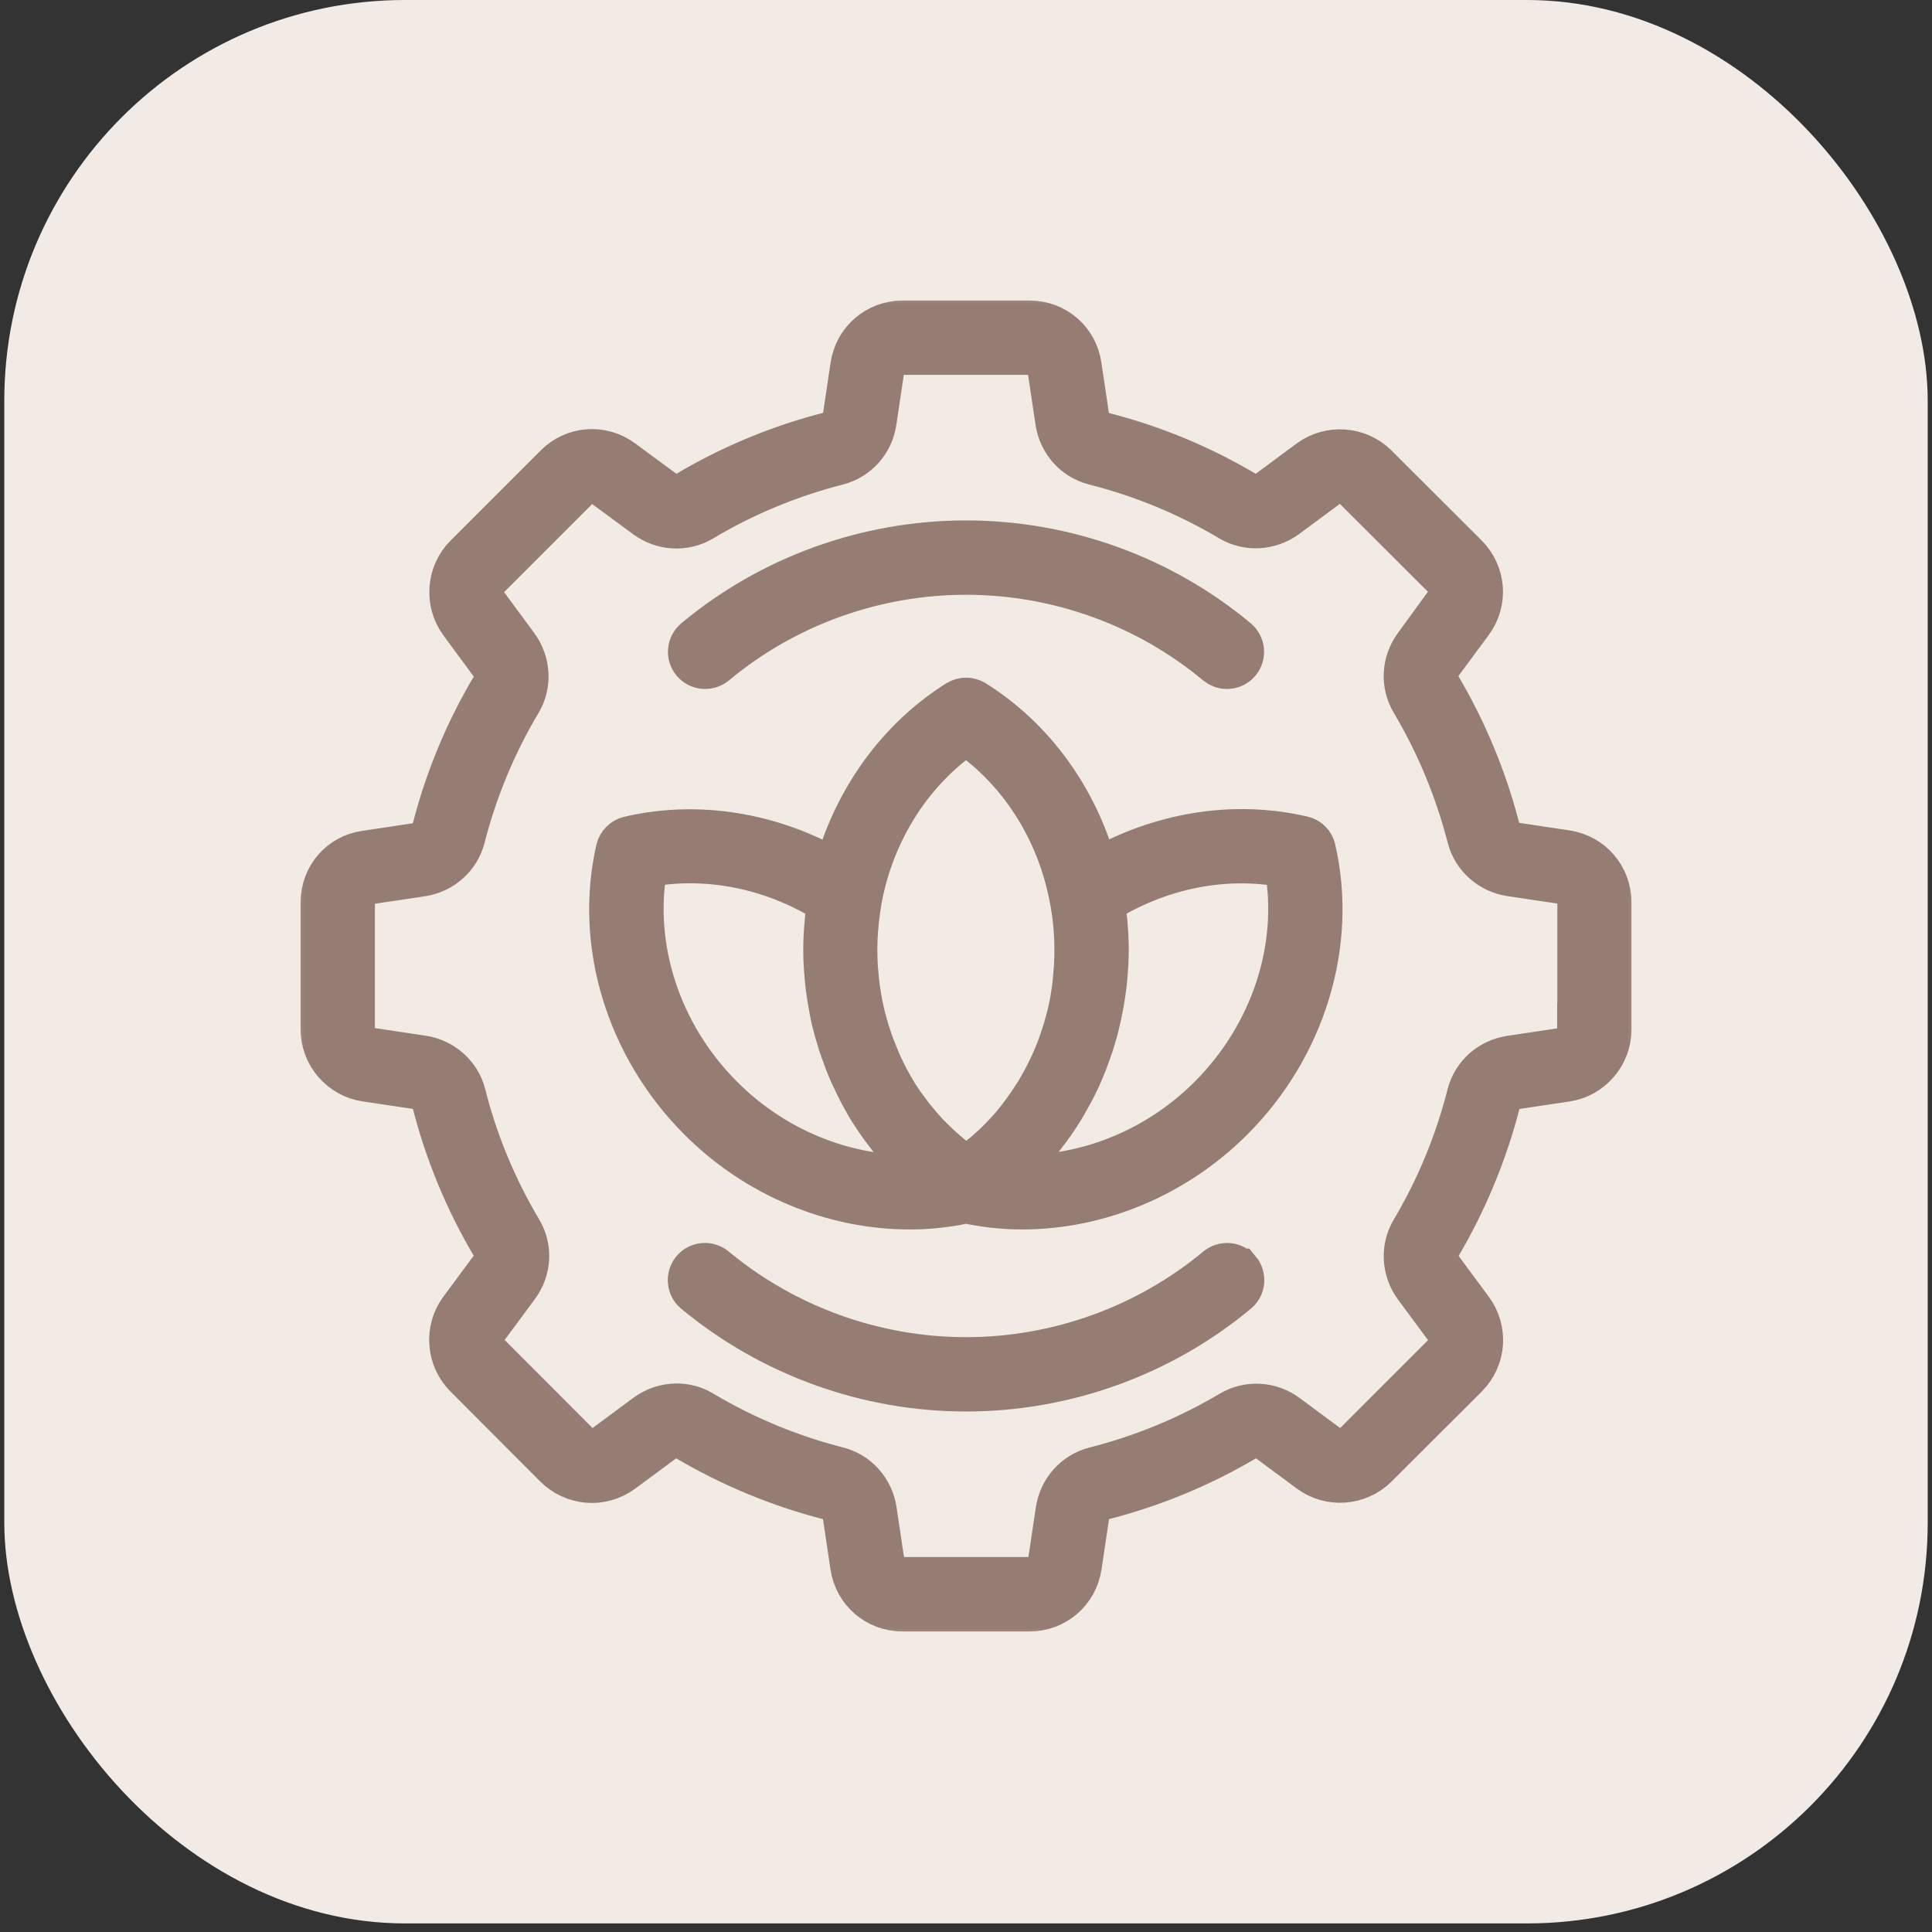 <svg xmlns="http://www.w3.org/2000/svg" width="54" height="54" viewBox="0 0 54 54" fill="none"><rect x="0" y="0" width="54" height="54" fill="#333333" stroke="none"/><rect x="0.12" width="53.76" height="53.76" rx="11.2" fill="#F2EBE5"></rect><mask id="path-2-outside-1_183_2039" maskUnits="userSpaceOnUse" x="8.001" y="8" width="38" height="38" fill="black"><rect fill="white" x="8.001" y="8" width="38" height="38"></rect><path d="M36.409 23.408C34.49 22.96 32.424 23.298 30.645 24.326C30.119 22.35 28.903 20.651 27.234 19.606C27.09 19.519 26.91 19.519 26.769 19.606C25.097 20.656 23.881 22.355 23.345 24.331C21.566 23.304 19.503 22.966 17.584 23.413C17.421 23.453 17.294 23.58 17.255 23.743C16.65 26.377 17.531 29.264 19.551 31.285C21.144 32.883 23.291 33.764 25.425 33.764C25.951 33.764 26.478 33.708 26.996 33.593C27.514 33.703 28.04 33.764 28.567 33.764C30.7 33.764 32.847 32.881 34.44 31.285C36.461 29.265 37.339 26.377 36.737 23.743C36.699 23.571 36.572 23.442 36.409 23.408ZM27.001 20.501C28.506 21.537 29.57 23.197 29.93 25.097C30.023 25.562 30.071 26.054 30.071 26.558C30.071 26.716 30.065 26.87 30.057 27.028C30.052 27.081 30.048 27.133 30.043 27.186C30.035 27.287 30.026 27.392 30.017 27.493C30.009 27.555 30 27.616 29.992 27.682C29.978 27.769 29.966 27.862 29.952 27.949C29.939 28.014 29.927 28.081 29.913 28.143C29.896 28.227 29.878 28.314 29.856 28.397C29.839 28.462 29.822 28.529 29.803 28.594C29.781 28.673 29.759 28.757 29.733 28.836C29.71 28.901 29.688 28.968 29.668 29.033C29.642 29.112 29.614 29.187 29.589 29.266C29.563 29.331 29.535 29.398 29.51 29.463C29.479 29.539 29.448 29.613 29.417 29.683C29.386 29.748 29.355 29.81 29.325 29.877C29.29 29.947 29.259 30.017 29.22 30.088C29.189 30.149 29.155 30.215 29.119 30.276C29.079 30.341 29.043 30.412 29.004 30.479C28.97 30.54 28.928 30.602 28.889 30.659C28.849 30.724 28.805 30.791 28.762 30.852C28.723 30.909 28.678 30.971 28.639 31.027C28.594 31.089 28.546 31.151 28.503 31.212C28.459 31.269 28.416 31.322 28.371 31.379C28.323 31.436 28.275 31.497 28.222 31.554C28.174 31.607 28.126 31.658 28.078 31.712C28.025 31.768 27.973 31.821 27.92 31.875C27.872 31.922 27.819 31.976 27.766 32.024C27.709 32.077 27.651 32.125 27.594 32.178C27.541 32.226 27.49 32.271 27.431 32.313C27.369 32.361 27.313 32.41 27.251 32.454C27.195 32.499 27.136 32.538 27.08 32.581C27.057 32.598 27.032 32.612 27.009 32.629C26.984 32.612 26.956 32.595 26.934 32.576C26.877 32.536 26.824 32.497 26.771 32.458C26.709 32.41 26.644 32.361 26.582 32.313C26.529 32.269 26.478 32.226 26.428 32.181C26.366 32.128 26.31 32.077 26.253 32.024C26.205 31.976 26.152 31.931 26.104 31.883L25.938 31.717C25.89 31.669 25.845 31.616 25.797 31.562C25.744 31.506 25.692 31.444 25.643 31.382C25.598 31.329 25.555 31.278 25.511 31.224C25.462 31.163 25.415 31.098 25.37 31.036C25.331 30.979 25.286 30.926 25.246 30.87C25.202 30.804 25.159 30.738 25.114 30.672C25.075 30.616 25.039 30.554 25.005 30.497C24.965 30.432 24.926 30.362 24.886 30.292C24.852 30.23 24.821 30.168 24.785 30.106C24.751 30.036 24.715 29.962 24.68 29.892C24.65 29.83 24.619 29.765 24.593 29.703C24.562 29.628 24.531 29.554 24.5 29.479C24.475 29.414 24.447 29.352 24.422 29.285C24.391 29.21 24.365 29.131 24.337 29.052C24.315 28.987 24.293 28.925 24.272 28.858C24.247 28.779 24.224 28.695 24.202 28.613C24.185 28.548 24.168 28.486 24.149 28.419C24.127 28.335 24.109 28.247 24.092 28.165C24.079 28.1 24.061 28.038 24.053 27.971C24.036 27.884 24.022 27.791 24.008 27.699C24 27.637 23.986 27.575 23.983 27.514C23.969 27.412 23.96 27.308 23.952 27.207C23.947 27.153 23.943 27.105 23.938 27.052C23.928 26.872 23.922 26.718 23.922 26.56C23.922 26.082 23.971 25.59 24.058 25.094C24.423 23.197 25.49 21.537 27.001 20.501ZM20.174 30.655C18.435 28.916 17.641 26.467 18.057 24.202C19.769 23.881 21.595 24.247 23.151 25.221C23.134 25.339 23.125 25.457 23.111 25.572C23.103 25.651 23.089 25.735 23.086 25.814C23.063 26.064 23.051 26.315 23.051 26.56C23.051 26.727 23.057 26.895 23.069 27.056C23.074 27.109 23.077 27.16 23.082 27.219C23.091 27.328 23.099 27.443 23.113 27.553C23.122 27.615 23.13 27.68 23.139 27.742C23.153 27.843 23.17 27.944 23.187 28.04C23.201 28.105 23.209 28.167 23.221 28.234C23.238 28.33 23.261 28.428 23.283 28.524C23.297 28.585 23.314 28.651 23.331 28.712C23.357 28.808 23.384 28.91 23.415 29.007C23.432 29.064 23.449 29.126 23.468 29.182C23.502 29.292 23.544 29.396 23.583 29.503C23.6 29.547 23.614 29.59 23.631 29.638C23.688 29.788 23.749 29.933 23.816 30.082C23.83 30.113 23.847 30.148 23.864 30.178C23.918 30.293 23.969 30.403 24.027 30.513C24.053 30.566 24.084 30.614 24.111 30.667C24.159 30.755 24.207 30.842 24.26 30.931C24.295 30.988 24.326 31.041 24.362 31.094C24.415 31.173 24.466 31.257 24.519 31.331C24.554 31.384 24.595 31.441 24.634 31.494C24.691 31.569 24.749 31.648 24.806 31.722C24.845 31.775 24.885 31.823 24.924 31.876C24.986 31.952 25.051 32.025 25.118 32.101C25.157 32.145 25.197 32.188 25.236 32.233C25.32 32.32 25.403 32.408 25.49 32.492C25.516 32.517 25.543 32.545 25.569 32.571C25.674 32.672 25.788 32.773 25.898 32.869C23.832 33.005 21.715 32.205 20.174 30.655ZM33.819 30.655C32.278 32.2 30.172 32.999 28.117 32.864C28.134 32.85 28.148 32.833 28.165 32.819C28.359 32.653 28.539 32.476 28.714 32.293C28.728 32.279 28.745 32.262 28.759 32.248C28.934 32.06 29.102 31.857 29.254 31.646C29.28 31.612 29.311 31.576 29.338 31.537C29.488 31.331 29.628 31.12 29.76 30.9C29.782 30.861 29.805 30.822 29.825 30.782C29.957 30.554 30.079 30.321 30.189 30.079C30.198 30.062 30.203 30.045 30.211 30.026C30.316 29.789 30.408 29.547 30.492 29.297C30.501 29.266 30.515 29.235 30.527 29.201C30.606 28.951 30.676 28.697 30.733 28.441C30.741 28.393 30.755 28.345 30.763 28.297C30.817 28.043 30.859 27.779 30.89 27.52C30.895 27.476 30.899 27.433 30.904 27.393C30.93 27.117 30.949 26.84 30.949 26.56C30.949 26.301 30.935 26.046 30.914 25.797C30.906 25.713 30.897 25.634 30.884 25.555C30.87 25.445 30.861 25.331 30.844 25.221C32.398 24.247 34.229 23.881 35.938 24.207C36.356 26.467 35.556 28.918 33.819 30.655ZM43.78 23.803L42.344 23.588C42.125 23.554 41.945 23.395 41.892 23.194C41.532 21.781 40.969 20.424 40.223 19.164C40.113 18.979 40.13 18.747 40.263 18.562L41.127 17.394C41.552 16.82 41.49 16.033 40.986 15.528L38.471 13.018C37.97 12.517 37.167 12.461 36.599 12.877L35.432 13.742C35.252 13.874 35.015 13.891 34.83 13.781C33.569 13.03 32.213 12.469 30.799 12.113C30.597 12.059 30.439 11.879 30.405 11.66L30.191 10.224C30.091 9.514 29.494 9 28.779 9H25.228C24.513 9 23.916 9.514 23.809 10.221L23.595 11.656C23.561 11.881 23.407 12.056 23.201 12.109C21.782 12.469 20.431 13.032 19.174 13.781C18.989 13.891 18.752 13.874 18.572 13.742L17.399 12.877C16.825 12.452 16.037 12.508 15.533 13.018L13.017 15.534C12.517 16.034 12.46 16.837 12.877 17.404L13.741 18.577C13.873 18.758 13.89 18.994 13.78 19.179C13.029 20.435 12.469 21.791 12.108 23.206C12.055 23.408 11.875 23.566 11.656 23.6L10.22 23.815C9.515 23.909 9.001 24.506 9.001 25.221V28.772C9.001 29.479 9.527 30.089 10.222 30.191L11.657 30.405C11.882 30.439 12.057 30.593 12.11 30.799C12.47 32.212 13.028 33.565 13.779 34.829C13.889 35.014 13.871 35.251 13.739 35.431L12.875 36.599C12.453 37.165 12.515 37.969 13.016 38.47L15.526 40.986C16.036 41.49 16.818 41.551 17.397 41.126L18.565 40.262C18.745 40.13 18.982 40.113 19.167 40.222C20.428 40.968 21.784 41.531 23.197 41.891C23.403 41.944 23.557 42.119 23.592 42.344L23.806 43.779C23.911 44.486 24.509 45 25.224 45H28.776C29.491 45 30.088 44.486 30.194 43.779L30.409 42.344C30.439 42.124 30.602 41.944 30.803 41.891C32.216 41.531 33.573 40.974 34.838 40.222C35.023 40.113 35.26 40.13 35.44 40.262L36.603 41.123C37.169 41.545 37.973 41.483 38.474 40.982L40.99 38.471C41.494 37.967 41.556 37.18 41.13 36.601L40.27 35.438C40.137 35.258 40.12 35.021 40.23 34.836C40.976 33.572 41.539 32.216 41.899 30.801C41.952 30.595 42.127 30.441 42.351 30.407L43.787 30.192C44.474 30.089 45.001 29.479 45.001 28.777V25.226C45.001 24.506 44.486 23.909 43.78 23.803ZM44.123 28.777C44.123 29.05 43.92 29.287 43.65 29.331L42.214 29.546C41.643 29.633 41.182 30.041 41.041 30.595C40.703 31.926 40.177 33.207 39.47 34.397C39.181 34.884 39.217 35.503 39.558 35.968L40.419 37.131C40.585 37.355 40.563 37.662 40.365 37.854L37.855 40.365C37.661 40.559 37.351 40.584 37.131 40.418L35.968 39.557C35.504 39.214 34.888 39.18 34.398 39.47C33.207 40.176 31.93 40.703 30.596 41.041C30.047 41.181 29.633 41.642 29.546 42.213L29.332 43.649C29.289 43.918 29.055 44.12 28.779 44.12H25.228C24.952 44.12 24.718 43.923 24.679 43.647L24.465 42.212C24.377 41.641 23.969 41.179 23.42 41.039C22.089 40.701 20.808 40.169 19.623 39.463C19.404 39.331 19.159 39.269 18.912 39.269C18.613 39.269 18.31 39.365 18.056 39.554L16.888 40.418C16.663 40.584 16.356 40.559 16.164 40.365L13.654 37.849C13.46 37.655 13.439 37.345 13.6 37.126L14.465 35.958C14.811 35.493 14.847 34.874 14.552 34.387C13.846 33.197 13.314 31.919 12.981 30.59C12.841 30.041 12.379 29.628 11.808 29.541L10.373 29.326C10.081 29.287 9.879 29.05 9.879 28.778V25.226C9.879 24.95 10.081 24.717 10.352 24.672L11.788 24.458C12.359 24.37 12.82 23.962 12.961 23.413C13.304 22.079 13.83 20.805 14.537 19.62C14.827 19.133 14.791 18.514 14.449 18.049L13.585 16.877C13.422 16.657 13.444 16.345 13.638 16.153L16.154 13.637C16.351 13.44 16.655 13.418 16.878 13.584L18.051 14.448C18.515 14.791 19.135 14.825 19.622 14.536C20.803 13.829 22.081 13.303 23.415 12.96C23.964 12.819 24.377 12.358 24.459 11.787L24.674 10.351C24.713 10.075 24.946 9.878 25.223 9.878H28.774C29.05 9.878 29.284 10.081 29.323 10.351L29.537 11.787C29.625 12.361 30.033 12.819 30.587 12.96C31.918 13.298 33.195 13.824 34.384 14.531C34.871 14.82 35.49 14.784 35.955 14.443L37.123 13.579C37.342 13.416 37.654 13.438 37.846 13.632L40.362 16.142C40.556 16.336 40.576 16.647 40.415 16.866L39.558 18.044C39.215 18.509 39.18 19.125 39.47 19.612C40.177 20.802 40.703 22.079 41.046 23.408C41.187 23.957 41.648 24.365 42.219 24.453L43.655 24.667C43.931 24.706 44.128 24.94 44.128 25.221V28.778L44.123 28.777ZM19.371 18.5C19.217 18.315 19.239 18.039 19.428 17.881C21.544 16.117 24.235 15.146 27.001 15.146C29.767 15.146 32.458 16.117 34.574 17.881C34.759 18.036 34.785 18.312 34.631 18.5C34.543 18.605 34.42 18.658 34.293 18.658C34.192 18.658 34.096 18.624 34.012 18.557C32.055 16.924 29.559 16.024 27.001 16.024C24.442 16.024 21.947 16.924 19.99 18.557C19.801 18.711 19.524 18.684 19.371 18.5ZM34.636 35.498C34.79 35.683 34.768 35.963 34.579 36.117C32.458 37.882 29.767 38.852 27.001 38.852C24.24 38.852 21.553 37.882 19.422 36.117C19.237 35.963 19.212 35.687 19.366 35.498C19.52 35.313 19.796 35.287 19.985 35.442C21.952 37.074 24.445 37.974 27.001 37.974C29.559 37.974 32.055 37.074 34.016 35.442C34.205 35.287 34.481 35.315 34.635 35.498H34.636Z"></path></mask><path d="M36.409 23.408C34.49 22.96 32.424 23.298 30.645 24.326C30.119 22.35 28.903 20.651 27.234 19.606C27.09 19.519 26.91 19.519 26.769 19.606C25.097 20.656 23.881 22.355 23.345 24.331C21.566 23.304 19.503 22.966 17.584 23.413C17.421 23.453 17.294 23.58 17.255 23.743C16.65 26.377 17.531 29.264 19.551 31.285C21.144 32.883 23.291 33.764 25.425 33.764C25.951 33.764 26.478 33.708 26.996 33.593C27.514 33.703 28.04 33.764 28.567 33.764C30.7 33.764 32.847 32.881 34.44 31.285C36.461 29.265 37.339 26.377 36.737 23.743C36.699 23.571 36.572 23.442 36.409 23.408ZM27.001 20.501C28.506 21.537 29.57 23.197 29.93 25.097C30.023 25.562 30.071 26.054 30.071 26.558C30.071 26.716 30.065 26.87 30.057 27.028C30.052 27.081 30.048 27.133 30.043 27.186C30.035 27.287 30.026 27.392 30.017 27.493C30.009 27.555 30 27.616 29.992 27.682C29.978 27.769 29.966 27.862 29.952 27.949C29.939 28.014 29.927 28.081 29.913 28.143C29.896 28.227 29.878 28.314 29.856 28.397C29.839 28.462 29.822 28.529 29.803 28.594C29.781 28.673 29.759 28.757 29.733 28.836C29.71 28.901 29.688 28.968 29.668 29.033C29.642 29.112 29.614 29.187 29.589 29.266C29.563 29.331 29.535 29.398 29.51 29.463C29.479 29.539 29.448 29.613 29.417 29.683C29.386 29.748 29.355 29.81 29.325 29.877C29.29 29.947 29.259 30.017 29.22 30.088C29.189 30.149 29.155 30.215 29.119 30.276C29.079 30.341 29.043 30.412 29.004 30.479C28.97 30.54 28.928 30.602 28.889 30.659C28.849 30.724 28.805 30.791 28.762 30.852C28.723 30.909 28.678 30.971 28.639 31.027C28.594 31.089 28.546 31.151 28.503 31.212C28.459 31.269 28.416 31.322 28.371 31.379C28.323 31.436 28.275 31.497 28.222 31.554C28.174 31.607 28.126 31.658 28.078 31.712C28.025 31.768 27.973 31.821 27.92 31.875C27.872 31.922 27.819 31.976 27.766 32.024C27.709 32.077 27.651 32.125 27.594 32.178C27.541 32.226 27.49 32.271 27.431 32.313C27.369 32.361 27.313 32.41 27.251 32.454C27.195 32.499 27.136 32.538 27.08 32.581C27.057 32.598 27.032 32.612 27.009 32.629C26.984 32.612 26.956 32.595 26.934 32.576C26.877 32.536 26.824 32.497 26.771 32.458C26.709 32.41 26.644 32.361 26.582 32.313C26.529 32.269 26.478 32.226 26.428 32.181C26.366 32.128 26.31 32.077 26.253 32.024C26.205 31.976 26.152 31.931 26.104 31.883L25.938 31.717C25.89 31.669 25.845 31.616 25.797 31.562C25.744 31.506 25.692 31.444 25.643 31.382C25.598 31.329 25.555 31.278 25.511 31.224C25.462 31.163 25.415 31.098 25.37 31.036C25.331 30.979 25.286 30.926 25.246 30.87C25.202 30.804 25.159 30.738 25.114 30.672C25.075 30.616 25.039 30.554 25.005 30.497C24.965 30.432 24.926 30.362 24.886 30.292C24.852 30.23 24.821 30.168 24.785 30.106C24.751 30.036 24.715 29.962 24.68 29.892C24.65 29.83 24.619 29.765 24.593 29.703C24.562 29.628 24.531 29.554 24.5 29.479C24.475 29.414 24.447 29.352 24.422 29.285C24.391 29.21 24.365 29.131 24.337 29.052C24.315 28.987 24.293 28.925 24.272 28.858C24.247 28.779 24.224 28.695 24.202 28.613C24.185 28.548 24.168 28.486 24.149 28.419C24.127 28.335 24.109 28.247 24.092 28.165C24.079 28.1 24.061 28.038 24.053 27.971C24.036 27.884 24.022 27.791 24.008 27.699C24 27.637 23.986 27.575 23.983 27.514C23.969 27.412 23.96 27.308 23.952 27.207C23.947 27.153 23.943 27.105 23.938 27.052C23.928 26.872 23.922 26.718 23.922 26.56C23.922 26.082 23.971 25.59 24.058 25.094C24.423 23.197 25.49 21.537 27.001 20.501ZM20.174 30.655C18.435 28.916 17.641 26.467 18.057 24.202C19.769 23.881 21.595 24.247 23.151 25.221C23.134 25.339 23.125 25.457 23.111 25.572C23.103 25.651 23.089 25.735 23.086 25.814C23.063 26.064 23.051 26.315 23.051 26.56C23.051 26.727 23.057 26.895 23.069 27.056C23.074 27.109 23.077 27.16 23.082 27.219C23.091 27.328 23.099 27.443 23.113 27.553C23.122 27.615 23.13 27.68 23.139 27.742C23.153 27.843 23.17 27.944 23.187 28.04C23.201 28.105 23.209 28.167 23.221 28.234C23.238 28.33 23.261 28.428 23.283 28.524C23.297 28.585 23.314 28.651 23.331 28.712C23.357 28.808 23.384 28.91 23.415 29.007C23.432 29.064 23.449 29.126 23.468 29.182C23.502 29.292 23.544 29.396 23.583 29.503C23.6 29.547 23.614 29.59 23.631 29.638C23.688 29.788 23.749 29.933 23.816 30.082C23.83 30.113 23.847 30.148 23.864 30.178C23.918 30.293 23.969 30.403 24.027 30.513C24.053 30.566 24.084 30.614 24.111 30.667C24.159 30.755 24.207 30.842 24.26 30.931C24.295 30.988 24.326 31.041 24.362 31.094C24.415 31.173 24.466 31.257 24.519 31.331C24.554 31.384 24.595 31.441 24.634 31.494C24.691 31.569 24.749 31.648 24.806 31.722C24.845 31.775 24.885 31.823 24.924 31.876C24.986 31.952 25.051 32.025 25.118 32.101C25.157 32.145 25.197 32.188 25.236 32.233C25.32 32.32 25.403 32.408 25.49 32.492C25.516 32.517 25.543 32.545 25.569 32.571C25.674 32.672 25.788 32.773 25.898 32.869C23.832 33.005 21.715 32.205 20.174 30.655ZM33.819 30.655C32.278 32.2 30.172 32.999 28.117 32.864C28.134 32.85 28.148 32.833 28.165 32.819C28.359 32.653 28.539 32.476 28.714 32.293C28.728 32.279 28.745 32.262 28.759 32.248C28.934 32.06 29.102 31.857 29.254 31.646C29.28 31.612 29.311 31.576 29.338 31.537C29.488 31.331 29.628 31.12 29.76 30.9C29.782 30.861 29.805 30.822 29.825 30.782C29.957 30.554 30.079 30.321 30.189 30.079C30.198 30.062 30.203 30.045 30.211 30.026C30.316 29.789 30.408 29.547 30.492 29.297C30.501 29.266 30.515 29.235 30.527 29.201C30.606 28.951 30.676 28.697 30.733 28.441C30.741 28.393 30.755 28.345 30.763 28.297C30.817 28.043 30.859 27.779 30.89 27.52C30.895 27.476 30.899 27.433 30.904 27.393C30.93 27.117 30.949 26.84 30.949 26.56C30.949 26.301 30.935 26.046 30.914 25.797C30.906 25.713 30.897 25.634 30.884 25.555C30.87 25.445 30.861 25.331 30.844 25.221C32.398 24.247 34.229 23.881 35.938 24.207C36.356 26.467 35.556 28.918 33.819 30.655ZM43.78 23.803L42.344 23.588C42.125 23.554 41.945 23.395 41.892 23.194C41.532 21.781 40.969 20.424 40.223 19.164C40.113 18.979 40.13 18.747 40.263 18.562L41.127 17.394C41.552 16.82 41.49 16.033 40.986 15.528L38.471 13.018C37.97 12.517 37.167 12.461 36.599 12.877L35.432 13.742C35.252 13.874 35.015 13.891 34.83 13.781C33.569 13.03 32.213 12.469 30.799 12.113C30.597 12.059 30.439 11.879 30.405 11.66L30.191 10.224C30.091 9.514 29.494 9 28.779 9H25.228C24.513 9 23.916 9.514 23.809 10.221L23.595 11.656C23.561 11.881 23.407 12.056 23.201 12.109C21.782 12.469 20.431 13.032 19.174 13.781C18.989 13.891 18.752 13.874 18.572 13.742L17.399 12.877C16.825 12.452 16.037 12.508 15.533 13.018L13.017 15.534C12.517 16.034 12.46 16.837 12.877 17.404L13.741 18.577C13.873 18.758 13.89 18.994 13.78 19.179C13.029 20.435 12.469 21.791 12.108 23.206C12.055 23.408 11.875 23.566 11.656 23.6L10.22 23.815C9.515 23.909 9.001 24.506 9.001 25.221V28.772C9.001 29.479 9.527 30.089 10.222 30.191L11.657 30.405C11.882 30.439 12.057 30.593 12.11 30.799C12.47 32.212 13.028 33.565 13.779 34.829C13.889 35.014 13.871 35.251 13.739 35.431L12.875 36.599C12.453 37.165 12.515 37.969 13.016 38.47L15.526 40.986C16.036 41.49 16.818 41.551 17.397 41.126L18.565 40.262C18.745 40.13 18.982 40.113 19.167 40.222C20.428 40.968 21.784 41.531 23.197 41.891C23.403 41.944 23.557 42.119 23.592 42.344L23.806 43.779C23.911 44.486 24.509 45 25.224 45H28.776C29.491 45 30.088 44.486 30.194 43.779L30.409 42.344C30.439 42.124 30.602 41.944 30.803 41.891C32.216 41.531 33.573 40.974 34.838 40.222C35.023 40.113 35.26 40.13 35.44 40.262L36.603 41.123C37.169 41.545 37.973 41.483 38.474 40.982L40.99 38.471C41.494 37.967 41.556 37.18 41.13 36.601L40.27 35.438C40.137 35.258 40.12 35.021 40.23 34.836C40.976 33.572 41.539 32.216 41.899 30.801C41.952 30.595 42.127 30.441 42.351 30.407L43.787 30.192C44.474 30.089 45.001 29.479 45.001 28.777V25.226C45.001 24.506 44.486 23.909 43.78 23.803ZM44.123 28.777C44.123 29.05 43.92 29.287 43.65 29.331L42.214 29.546C41.643 29.633 41.182 30.041 41.041 30.595C40.703 31.926 40.177 33.207 39.47 34.397C39.181 34.884 39.217 35.503 39.558 35.968L40.419 37.131C40.585 37.355 40.563 37.662 40.365 37.854L37.855 40.365C37.661 40.559 37.351 40.584 37.131 40.418L35.968 39.557C35.504 39.214 34.888 39.18 34.398 39.47C33.207 40.176 31.93 40.703 30.596 41.041C30.047 41.181 29.633 41.642 29.546 42.213L29.332 43.649C29.289 43.918 29.055 44.12 28.779 44.12H25.228C24.952 44.12 24.718 43.923 24.679 43.647L24.465 42.212C24.377 41.641 23.969 41.179 23.42 41.039C22.089 40.701 20.808 40.169 19.623 39.463C19.404 39.331 19.159 39.269 18.912 39.269C18.613 39.269 18.31 39.365 18.056 39.554L16.888 40.418C16.663 40.584 16.356 40.559 16.164 40.365L13.654 37.849C13.46 37.655 13.439 37.345 13.6 37.126L14.465 35.958C14.811 35.493 14.847 34.874 14.552 34.387C13.846 33.197 13.314 31.919 12.981 30.59C12.841 30.041 12.379 29.628 11.808 29.541L10.373 29.326C10.081 29.287 9.879 29.05 9.879 28.778V25.226C9.879 24.95 10.081 24.717 10.352 24.672L11.788 24.458C12.359 24.37 12.82 23.962 12.961 23.413C13.304 22.079 13.83 20.805 14.537 19.62C14.827 19.133 14.791 18.514 14.449 18.049L13.585 16.877C13.422 16.657 13.444 16.345 13.638 16.153L16.154 13.637C16.351 13.44 16.655 13.418 16.878 13.584L18.051 14.448C18.515 14.791 19.135 14.825 19.622 14.536C20.803 13.829 22.081 13.303 23.415 12.96C23.964 12.819 24.377 12.358 24.459 11.787L24.674 10.351C24.713 10.075 24.946 9.878 25.223 9.878H28.774C29.05 9.878 29.284 10.081 29.323 10.351L29.537 11.787C29.625 12.361 30.033 12.819 30.587 12.96C31.918 13.298 33.195 13.824 34.384 14.531C34.871 14.82 35.49 14.784 35.955 14.443L37.123 13.579C37.342 13.416 37.654 13.438 37.846 13.632L40.362 16.142C40.556 16.336 40.576 16.647 40.415 16.866L39.558 18.044C39.215 18.509 39.18 19.125 39.47 19.612C40.177 20.802 40.703 22.079 41.046 23.408C41.187 23.957 41.648 24.365 42.219 24.453L43.655 24.667C43.931 24.706 44.128 24.94 44.128 25.221V28.778L44.123 28.777ZM19.371 18.5C19.217 18.315 19.239 18.039 19.428 17.881C21.544 16.117 24.235 15.146 27.001 15.146C29.767 15.146 32.458 16.117 34.574 17.881C34.759 18.036 34.785 18.312 34.631 18.5C34.543 18.605 34.42 18.658 34.293 18.658C34.192 18.658 34.096 18.624 34.012 18.557C32.055 16.924 29.559 16.024 27.001 16.024C24.442 16.024 21.947 16.924 19.99 18.557C19.801 18.711 19.524 18.684 19.371 18.5ZM34.636 35.498C34.79 35.683 34.768 35.963 34.579 36.117C32.458 37.882 29.767 38.852 27.001 38.852C24.24 38.852 21.553 37.882 19.422 36.117C19.237 35.963 19.212 35.687 19.366 35.498C19.52 35.313 19.796 35.287 19.985 35.442C21.952 37.074 24.445 37.974 27.001 37.974C29.559 37.974 32.055 37.074 34.016 35.442C34.205 35.287 34.481 35.315 34.635 35.498H34.636Z" fill="#957D74"></path><path d="M36.409 23.408C34.49 22.96 32.424 23.298 30.645 24.326C30.119 22.35 28.903 20.651 27.234 19.606C27.09 19.519 26.91 19.519 26.769 19.606C25.097 20.656 23.881 22.355 23.345 24.331C21.566 23.304 19.503 22.966 17.584 23.413C17.421 23.453 17.294 23.58 17.255 23.743C16.65 26.377 17.531 29.264 19.551 31.285C21.144 32.883 23.291 33.764 25.425 33.764C25.951 33.764 26.478 33.708 26.996 33.593C27.514 33.703 28.04 33.764 28.567 33.764C30.7 33.764 32.847 32.881 34.44 31.285C36.461 29.265 37.339 26.377 36.737 23.743C36.699 23.571 36.572 23.442 36.409 23.408ZM27.001 20.501C28.506 21.537 29.57 23.197 29.93 25.097C30.023 25.562 30.071 26.054 30.071 26.558C30.071 26.716 30.065 26.87 30.057 27.028C30.052 27.081 30.048 27.133 30.043 27.186C30.035 27.287 30.026 27.392 30.017 27.493C30.009 27.555 30 27.616 29.992 27.682C29.978 27.769 29.966 27.862 29.952 27.949C29.939 28.014 29.927 28.081 29.913 28.143C29.896 28.227 29.878 28.314 29.856 28.397C29.839 28.462 29.822 28.529 29.803 28.594C29.781 28.673 29.759 28.757 29.733 28.836C29.71 28.901 29.688 28.968 29.668 29.033C29.642 29.112 29.614 29.187 29.589 29.266C29.563 29.331 29.535 29.398 29.51 29.463C29.479 29.539 29.448 29.613 29.417 29.683C29.386 29.748 29.355 29.81 29.325 29.877C29.29 29.947 29.259 30.017 29.22 30.088C29.189 30.149 29.155 30.215 29.119 30.276C29.079 30.341 29.043 30.412 29.004 30.479C28.97 30.54 28.928 30.602 28.889 30.659C28.849 30.724 28.805 30.791 28.762 30.852C28.723 30.909 28.678 30.971 28.639 31.027C28.594 31.089 28.546 31.151 28.503 31.212C28.459 31.269 28.416 31.322 28.371 31.379C28.323 31.436 28.275 31.497 28.222 31.554C28.174 31.607 28.126 31.658 28.078 31.712C28.025 31.768 27.973 31.821 27.92 31.875C27.872 31.922 27.819 31.976 27.766 32.024C27.709 32.077 27.651 32.125 27.594 32.178C27.541 32.226 27.49 32.271 27.431 32.313C27.369 32.361 27.313 32.41 27.251 32.454C27.195 32.499 27.136 32.538 27.08 32.581C27.057 32.598 27.032 32.612 27.009 32.629C26.984 32.612 26.956 32.595 26.934 32.576C26.877 32.536 26.824 32.497 26.771 32.458C26.709 32.41 26.644 32.361 26.582 32.313C26.529 32.269 26.478 32.226 26.428 32.181C26.366 32.128 26.31 32.077 26.253 32.024C26.205 31.976 26.152 31.931 26.104 31.883L25.938 31.717C25.89 31.669 25.845 31.616 25.797 31.562C25.744 31.506 25.692 31.444 25.643 31.382C25.598 31.329 25.555 31.278 25.511 31.224C25.462 31.163 25.415 31.098 25.37 31.036C25.331 30.979 25.286 30.926 25.246 30.87C25.202 30.804 25.159 30.738 25.114 30.672C25.075 30.616 25.039 30.554 25.005 30.497C24.965 30.432 24.926 30.362 24.886 30.292C24.852 30.23 24.821 30.168 24.785 30.106C24.751 30.036 24.715 29.962 24.68 29.892C24.65 29.83 24.619 29.765 24.593 29.703C24.562 29.628 24.531 29.554 24.5 29.479C24.475 29.414 24.447 29.352 24.422 29.285C24.391 29.21 24.365 29.131 24.337 29.052C24.315 28.987 24.293 28.925 24.272 28.858C24.247 28.779 24.224 28.695 24.202 28.613C24.185 28.548 24.168 28.486 24.149 28.419C24.127 28.335 24.109 28.247 24.092 28.165C24.079 28.1 24.061 28.038 24.053 27.971C24.036 27.884 24.022 27.791 24.008 27.699C24 27.637 23.986 27.575 23.983 27.514C23.969 27.412 23.96 27.308 23.952 27.207C23.947 27.153 23.943 27.105 23.938 27.052C23.928 26.872 23.922 26.718 23.922 26.56C23.922 26.082 23.971 25.59 24.058 25.094C24.423 23.197 25.49 21.537 27.001 20.501ZM20.174 30.655C18.435 28.916 17.641 26.467 18.057 24.202C19.769 23.881 21.595 24.247 23.151 25.221C23.134 25.339 23.125 25.457 23.111 25.572C23.103 25.651 23.089 25.735 23.086 25.814C23.063 26.064 23.051 26.315 23.051 26.56C23.051 26.727 23.057 26.895 23.069 27.056C23.074 27.109 23.077 27.16 23.082 27.219C23.091 27.328 23.099 27.443 23.113 27.553C23.122 27.615 23.13 27.68 23.139 27.742C23.153 27.843 23.17 27.944 23.187 28.04C23.201 28.105 23.209 28.167 23.221 28.234C23.238 28.33 23.261 28.428 23.283 28.524C23.297 28.585 23.314 28.651 23.331 28.712C23.357 28.808 23.384 28.91 23.415 29.007C23.432 29.064 23.449 29.126 23.468 29.182C23.502 29.292 23.544 29.396 23.583 29.503C23.6 29.547 23.614 29.59 23.631 29.638C23.688 29.788 23.749 29.933 23.816 30.082C23.83 30.113 23.847 30.148 23.864 30.178C23.918 30.293 23.969 30.403 24.027 30.513C24.053 30.566 24.084 30.614 24.111 30.667C24.159 30.755 24.207 30.842 24.26 30.931C24.295 30.988 24.326 31.041 24.362 31.094C24.415 31.173 24.466 31.257 24.519 31.331C24.554 31.384 24.595 31.441 24.634 31.494C24.691 31.569 24.749 31.648 24.806 31.722C24.845 31.775 24.885 31.823 24.924 31.876C24.986 31.952 25.051 32.025 25.118 32.101C25.157 32.145 25.197 32.188 25.236 32.233C25.32 32.32 25.403 32.408 25.49 32.492C25.516 32.517 25.543 32.545 25.569 32.571C25.674 32.672 25.788 32.773 25.898 32.869C23.832 33.005 21.715 32.205 20.174 30.655ZM33.819 30.655C32.278 32.2 30.172 32.999 28.117 32.864C28.134 32.85 28.148 32.833 28.165 32.819C28.359 32.653 28.539 32.476 28.714 32.293C28.728 32.279 28.745 32.262 28.759 32.248C28.934 32.06 29.102 31.857 29.254 31.646C29.28 31.612 29.311 31.576 29.338 31.537C29.488 31.331 29.628 31.12 29.76 30.9C29.782 30.861 29.805 30.822 29.825 30.782C29.957 30.554 30.079 30.321 30.189 30.079C30.198 30.062 30.203 30.045 30.211 30.026C30.316 29.789 30.408 29.547 30.492 29.297C30.501 29.266 30.515 29.235 30.527 29.201C30.606 28.951 30.676 28.697 30.733 28.441C30.741 28.393 30.755 28.345 30.763 28.297C30.817 28.043 30.859 27.779 30.89 27.52C30.895 27.476 30.899 27.433 30.904 27.393C30.93 27.117 30.949 26.84 30.949 26.56C30.949 26.301 30.935 26.046 30.914 25.797C30.906 25.713 30.897 25.634 30.884 25.555C30.87 25.445 30.861 25.331 30.844 25.221C32.398 24.247 34.229 23.881 35.938 24.207C36.356 26.467 35.556 28.918 33.819 30.655ZM43.78 23.803L42.344 23.588C42.125 23.554 41.945 23.395 41.892 23.194C41.532 21.781 40.969 20.424 40.223 19.164C40.113 18.979 40.13 18.747 40.263 18.562L41.127 17.394C41.552 16.82 41.49 16.033 40.986 15.528L38.471 13.018C37.97 12.517 37.167 12.461 36.599 12.877L35.432 13.742C35.252 13.874 35.015 13.891 34.83 13.781C33.569 13.03 32.213 12.469 30.799 12.113C30.597 12.059 30.439 11.879 30.405 11.66L30.191 10.224C30.091 9.514 29.494 9 28.779 9H25.228C24.513 9 23.916 9.514 23.809 10.221L23.595 11.656C23.561 11.881 23.407 12.056 23.201 12.109C21.782 12.469 20.431 13.032 19.174 13.781C18.989 13.891 18.752 13.874 18.572 13.742L17.399 12.877C16.825 12.452 16.037 12.508 15.533 13.018L13.017 15.534C12.517 16.034 12.46 16.837 12.877 17.404L13.741 18.577C13.873 18.758 13.89 18.994 13.78 19.179C13.029 20.435 12.469 21.791 12.108 23.206C12.055 23.408 11.875 23.566 11.656 23.6L10.22 23.815C9.515 23.909 9.001 24.506 9.001 25.221V28.772C9.001 29.479 9.527 30.089 10.222 30.191L11.657 30.405C11.882 30.439 12.057 30.593 12.11 30.799C12.47 32.212 13.028 33.565 13.779 34.829C13.889 35.014 13.871 35.251 13.739 35.431L12.875 36.599C12.453 37.165 12.515 37.969 13.016 38.47L15.526 40.986C16.036 41.49 16.818 41.551 17.397 41.126L18.565 40.262C18.745 40.13 18.982 40.113 19.167 40.222C20.428 40.968 21.784 41.531 23.197 41.891C23.403 41.944 23.557 42.119 23.592 42.344L23.806 43.779C23.911 44.486 24.509 45 25.224 45H28.776C29.491 45 30.088 44.486 30.194 43.779L30.409 42.344C30.439 42.124 30.602 41.944 30.803 41.891C32.216 41.531 33.573 40.974 34.838 40.222C35.023 40.113 35.26 40.13 35.44 40.262L36.603 41.123C37.169 41.545 37.973 41.483 38.474 40.982L40.99 38.471C41.494 37.967 41.556 37.18 41.13 36.601L40.27 35.438C40.137 35.258 40.12 35.021 40.23 34.836C40.976 33.572 41.539 32.216 41.899 30.801C41.952 30.595 42.127 30.441 42.351 30.407L43.787 30.192C44.474 30.089 45.001 29.479 45.001 28.777V25.226C45.001 24.506 44.486 23.909 43.78 23.803ZM44.123 28.777C44.123 29.05 43.92 29.287 43.65 29.331L42.214 29.546C41.643 29.633 41.182 30.041 41.041 30.595C40.703 31.926 40.177 33.207 39.47 34.397C39.181 34.884 39.217 35.503 39.558 35.968L40.419 37.131C40.585 37.355 40.563 37.662 40.365 37.854L37.855 40.365C37.661 40.559 37.351 40.584 37.131 40.418L35.968 39.557C35.504 39.214 34.888 39.18 34.398 39.47C33.207 40.176 31.93 40.703 30.596 41.041C30.047 41.181 29.633 41.642 29.546 42.213L29.332 43.649C29.289 43.918 29.055 44.12 28.779 44.12H25.228C24.952 44.12 24.718 43.923 24.679 43.647L24.465 42.212C24.377 41.641 23.969 41.179 23.42 41.039C22.089 40.701 20.808 40.169 19.623 39.463C19.404 39.331 19.159 39.269 18.912 39.269C18.613 39.269 18.31 39.365 18.056 39.554L16.888 40.418C16.663 40.584 16.356 40.559 16.164 40.365L13.654 37.849C13.46 37.655 13.439 37.345 13.6 37.126L14.465 35.958C14.811 35.493 14.847 34.874 14.552 34.387C13.846 33.197 13.314 31.919 12.981 30.59C12.841 30.041 12.379 29.628 11.808 29.541L10.373 29.326C10.081 29.287 9.879 29.05 9.879 28.778V25.226C9.879 24.95 10.081 24.717 10.352 24.672L11.788 24.458C12.359 24.37 12.82 23.962 12.961 23.413C13.304 22.079 13.83 20.805 14.537 19.62C14.827 19.133 14.791 18.514 14.449 18.049L13.585 16.877C13.422 16.657 13.444 16.345 13.638 16.153L16.154 13.637C16.351 13.44 16.655 13.418 16.878 13.584L18.051 14.448C18.515 14.791 19.135 14.825 19.622 14.536C20.803 13.829 22.081 13.303 23.415 12.96C23.964 12.819 24.377 12.358 24.459 11.787L24.674 10.351C24.713 10.075 24.946 9.878 25.223 9.878H28.774C29.05 9.878 29.284 10.081 29.323 10.351L29.537 11.787C29.625 12.361 30.033 12.819 30.587 12.96C31.918 13.298 33.195 13.824 34.384 14.531C34.871 14.82 35.49 14.784 35.955 14.443L37.123 13.579C37.342 13.416 37.654 13.438 37.846 13.632L40.362 16.142C40.556 16.336 40.576 16.647 40.415 16.866L39.558 18.044C39.215 18.509 39.18 19.125 39.47 19.612C40.177 20.802 40.703 22.079 41.046 23.408C41.187 23.957 41.648 24.365 42.219 24.453L43.655 24.667C43.931 24.706 44.128 24.94 44.128 25.221V28.778L44.123 28.777ZM19.371 18.5C19.217 18.315 19.239 18.039 19.428 17.881C21.544 16.117 24.235 15.146 27.001 15.146C29.767 15.146 32.458 16.117 34.574 17.881C34.759 18.036 34.785 18.312 34.631 18.5C34.543 18.605 34.42 18.658 34.293 18.658C34.192 18.658 34.096 18.624 34.012 18.557C32.055 16.924 29.559 16.024 27.001 16.024C24.442 16.024 21.947 16.924 19.99 18.557C19.801 18.711 19.524 18.684 19.371 18.5ZM34.636 35.498C34.79 35.683 34.768 35.963 34.579 36.117C32.458 37.882 29.767 38.852 27.001 38.852C24.24 38.852 21.553 37.882 19.422 36.117C19.237 35.963 19.212 35.687 19.366 35.498C19.52 35.313 19.796 35.287 19.985 35.442C21.952 37.074 24.445 37.974 27.001 37.974C29.559 37.974 32.055 37.074 34.016 35.442C34.205 35.287 34.481 35.315 34.635 35.498H34.636Z" stroke="#957D74" stroke-width="1.2" mask="url(#path-2-outside-1_183_2039)"></path></svg>